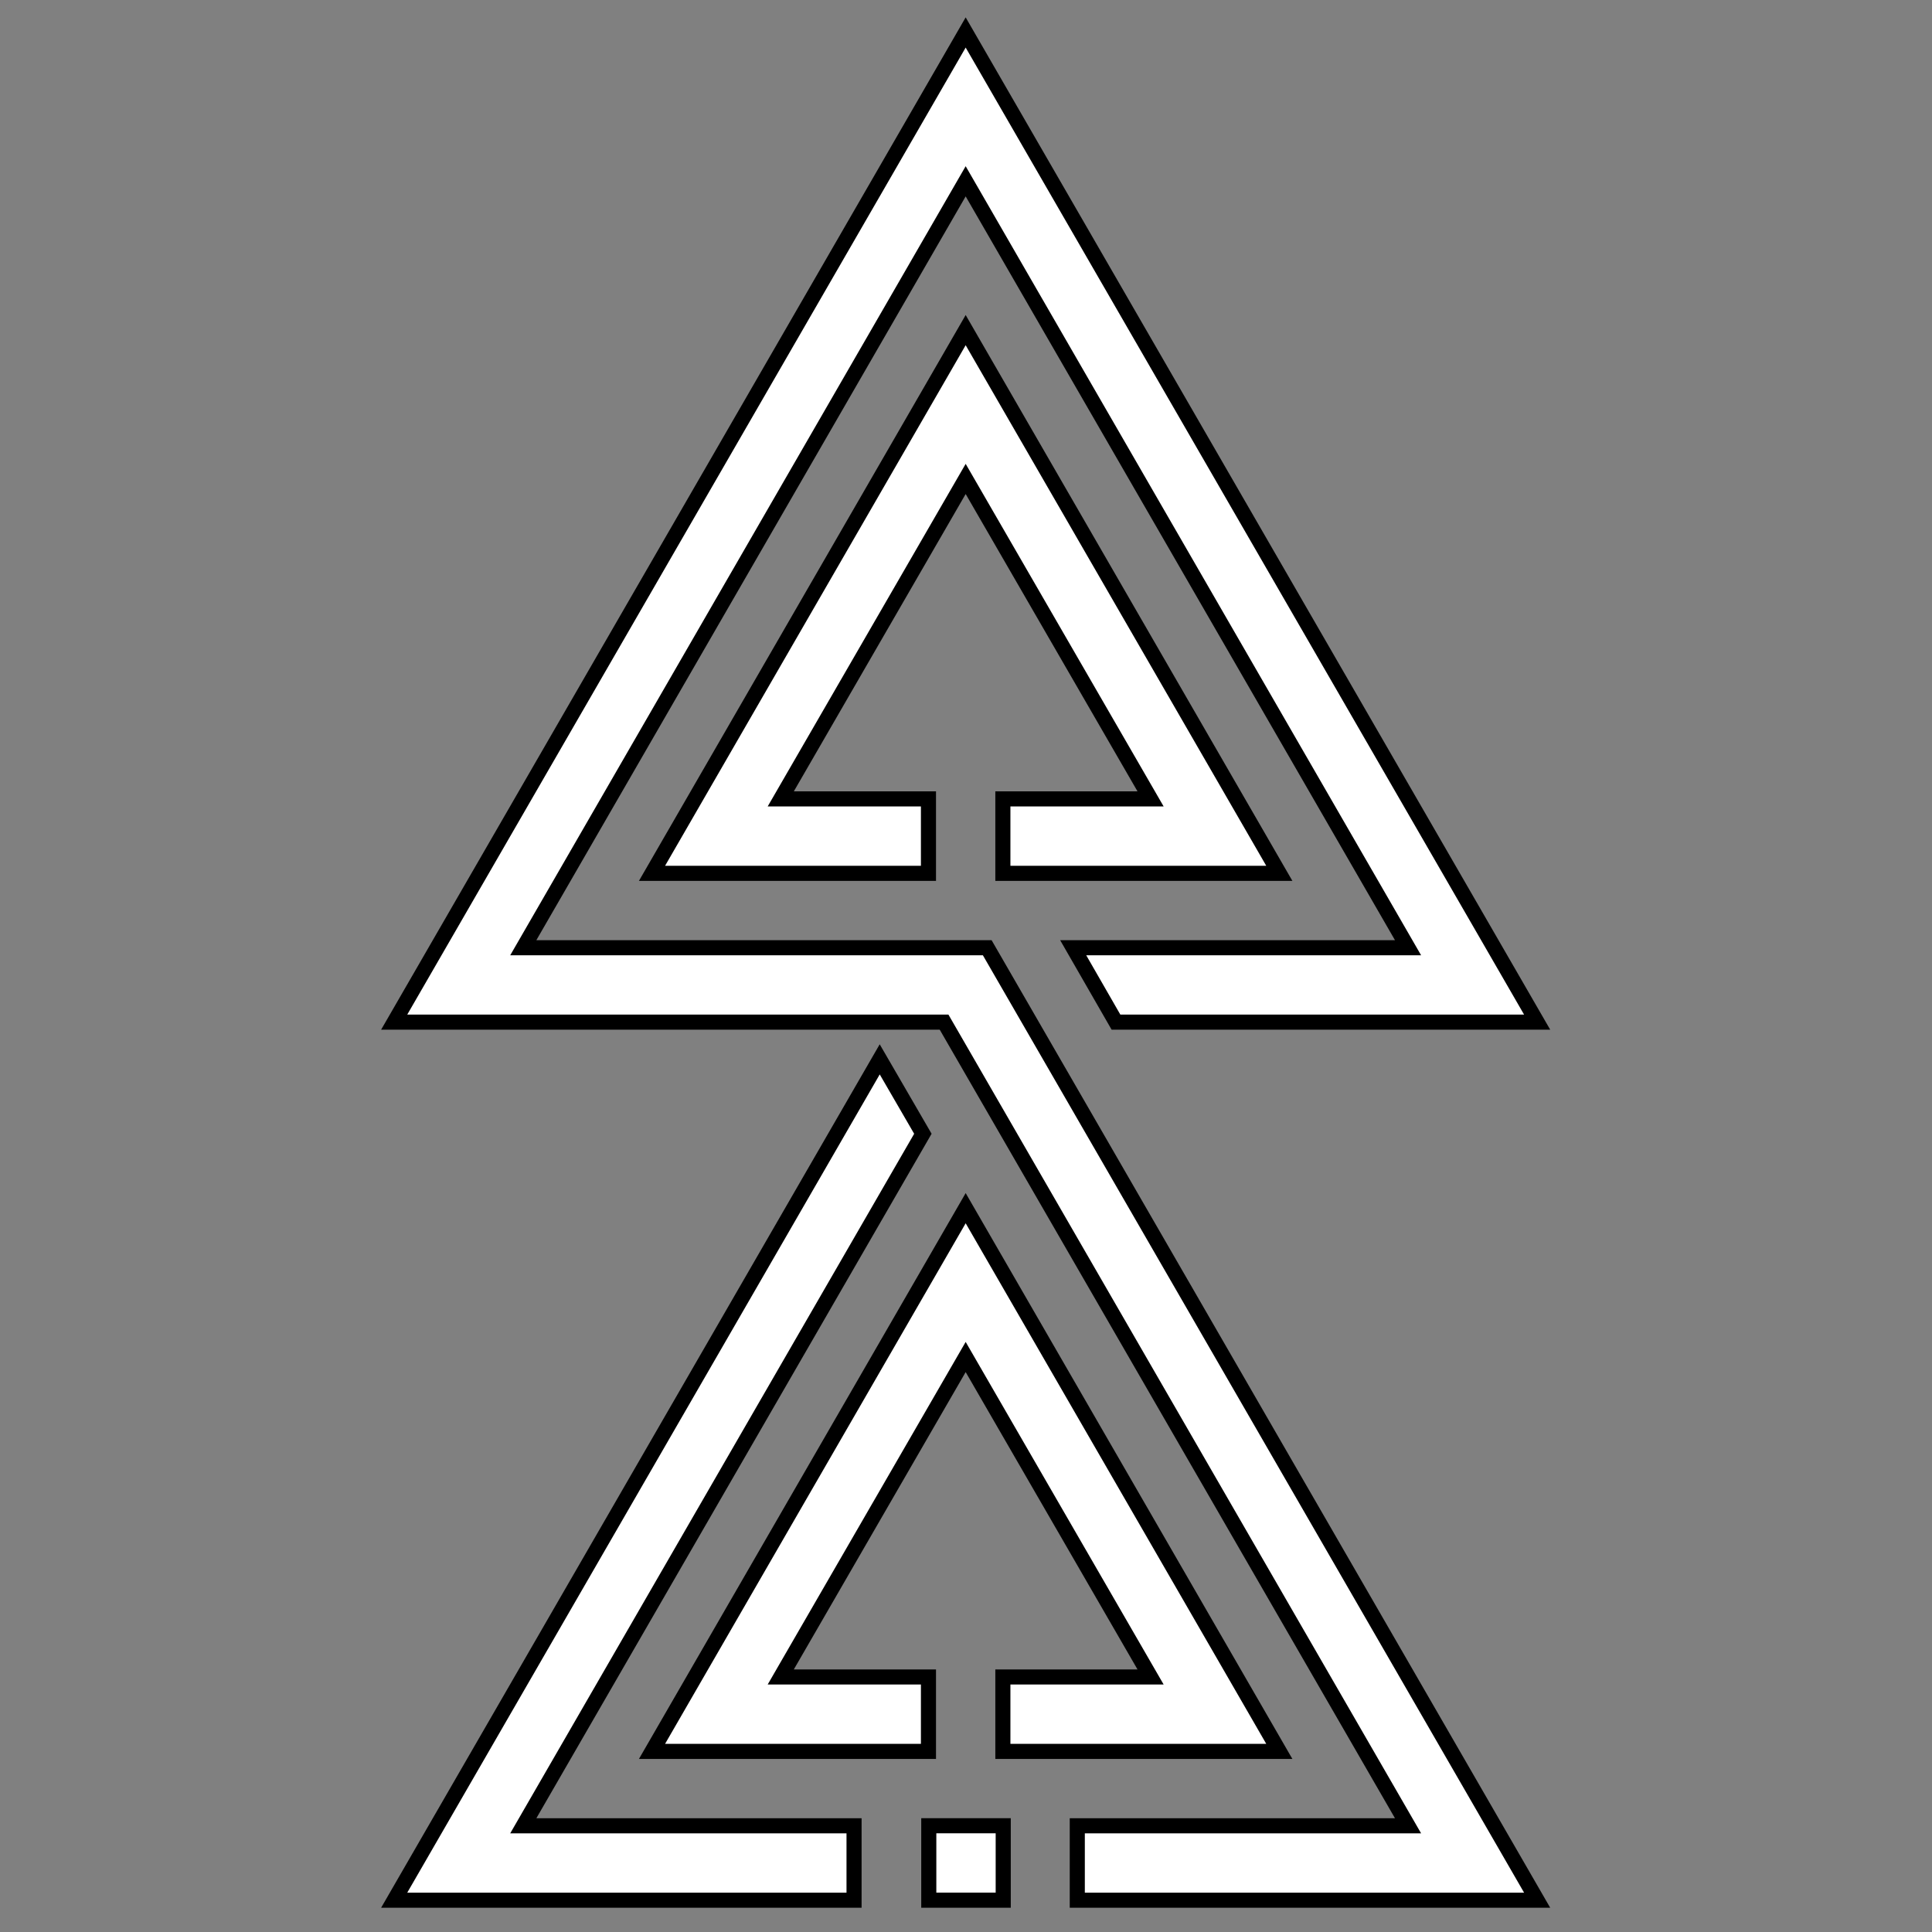 <?xml version="1.0" encoding="UTF-8" standalone="no"?>
<svg
   id="Layer_1"
   style="enable-background:new 0 0 512 512;"
   version="1.1"
   viewBox="0 0 512 512"
   xml:space="preserve"
   sodipodi:docname="arrow-back.svg"
   inkscape:version="1.3.2 (091e20e, 2023-11-25, custom)"
   xmlns:inkscape="http://www.inkscape.org/namespaces/inkscape"
   xmlns:sodipodi="http://sodipodi.sourceforge.net/DTD/sodipodi-0.dtd"
   xmlns="http://www.w3.org/2000/svg"
   xmlns:svg="http://www.w3.org/2000/svg"><rect x="0" y="0" width="512" height="512" fill="#808080" stroke="none"/><defs
     id="defs4" /><sodipodi:namedview
     id="namedview4"
     pagecolor="#505050"
     bordercolor="#eeeeee"
     borderopacity="1"
     inkscape:showpageshadow="0"
     inkscape:pageopacity="0"
     inkscape:pagecheckerboard="0"
     inkscape:deskcolor="#505050"
     inkscape:zoom="1.6035156"
     inkscape:cx="356.40439"
     inkscape:cy="224.81852"
     inkscape:window-width="1920"
     inkscape:window-height="1017"
     inkscape:window-x="-8"
     inkscape:window-y="-8"
     inkscape:window-maximized="1"
     inkscape:current-layer="g8" /><g
     inkscape:groupmode="layer"
     id="layer1"
     inkscape:label="Layer 2"
     transform="matrix(1.018,0,0,1.018,-6.626,-8.661)"
     style="display:none;stroke-width:0.982"
     sodipodi:insensitive="true"><polygon
       points="241,409.6 507,256 241,102.4 241,250.2 25,374.9 25,286 5,286 5,409.6 261,261.8 261,137.1 467,256 261,374.9 261,284.9 241,296.4 "
       id="polygon1"
       style="fill:#000000;stroke-width:0.982"
       transform="rotate(-90,259,257)" /><rect
       height="20"
       width="20"
       x="-511"
       y="248"
       id="rect1"
       style="fill:#000000;stroke-width:0.982"
       transform="rotate(-90)" /><polygon
       points="25,226 25,137.1 211,244.5 231,232.9 5,102.4 5,226 "
       id="polygon2"
       style="fill:#000000;stroke-width:0.982"
       transform="rotate(-90,259,257)" /><polygon
       points="65,266 45,266 45,340.3 191,256 45,171.7 45,246 65,246 65,206.3 151,256 65,305.7 "
       id="polygon3"
       style="fill:#000000;stroke-width:0.982"
       transform="rotate(-90,259,257)" /><polygon
       fill="red"
       points="301,266 281,266 281,340.3 427,256 281,171.7 281,246 301,246 301,206.3 387,256 301,305.7 "
       id="polygon4"
       style="fill:#000000;stroke-width:0.982"
       transform="rotate(-90,259,257)" /></g><g
     inkscape:groupmode="layer"
     id="g8"
     inkscape:label="Layer 1"
     style="display:inline"
     transform="translate(11.127,-18.89)"><polygon
       points="241,250.2 25,374.9 25,286 5,286 5,409.6 261,261.8 261,137.1 467,256 261,374.9 261,284.9 241,296.4 241,409.6 507,256 241,102.4 "
       id="polygon5"
       style="fill:#ffffff;stroke-width:4.055;stroke-dasharray:none;fill-opacity:1;stroke:#000000;stroke-opacity:1"
       transform="matrix(0,-0.986,0.986,0,-7.632,527.395)" /><rect
       height="19.727"
       width="19.727"
       x="-522.463"
       y="235.01"
       id="rect5"
       style="fill:#ffffff;stroke-width:4;stroke-dasharray:none;fill-opacity:1;stroke:#000000;stroke-opacity:1"
       transform="rotate(-90)" /><polygon
       points="25,137.1 211,244.5 231,232.9 5,102.4 5,226 25,226 "
       id="polygon6"
       style="fill:#ffffff;stroke-width:4.055;stroke-dasharray:none;fill-opacity:1;stroke:#000000;stroke-opacity:1"
       transform="matrix(0,-0.986,0.986,0,-7.632,527.395)" /><polygon
       points="65,305.7 65,266 45,266 45,340.3 191,256 45,171.7 45,246 65,246 65,206.3 151,256 "
       id="polygon7"
       style="fill:#ffffff;stroke-width:4.055;stroke-dasharray:none;fill-opacity:1;stroke:#000000;stroke-opacity:1"
       transform="matrix(0,-0.986,0.986,0,-7.632,527.395)" /><polygon
       fill="red"
       points="301,305.7 301,266 281,266 281,340.3 427,256 281,171.7 281,246 301,246 301,206.3 387,256 "
       id="polygon8"
       style="fill:#ffffff;stroke-width:4.055;stroke-dasharray:none;fill-opacity:1;stroke:#000000;stroke-opacity:1"
       transform="matrix(0,-0.986,0.986,0,-7.632,527.395)" /></g></svg>
